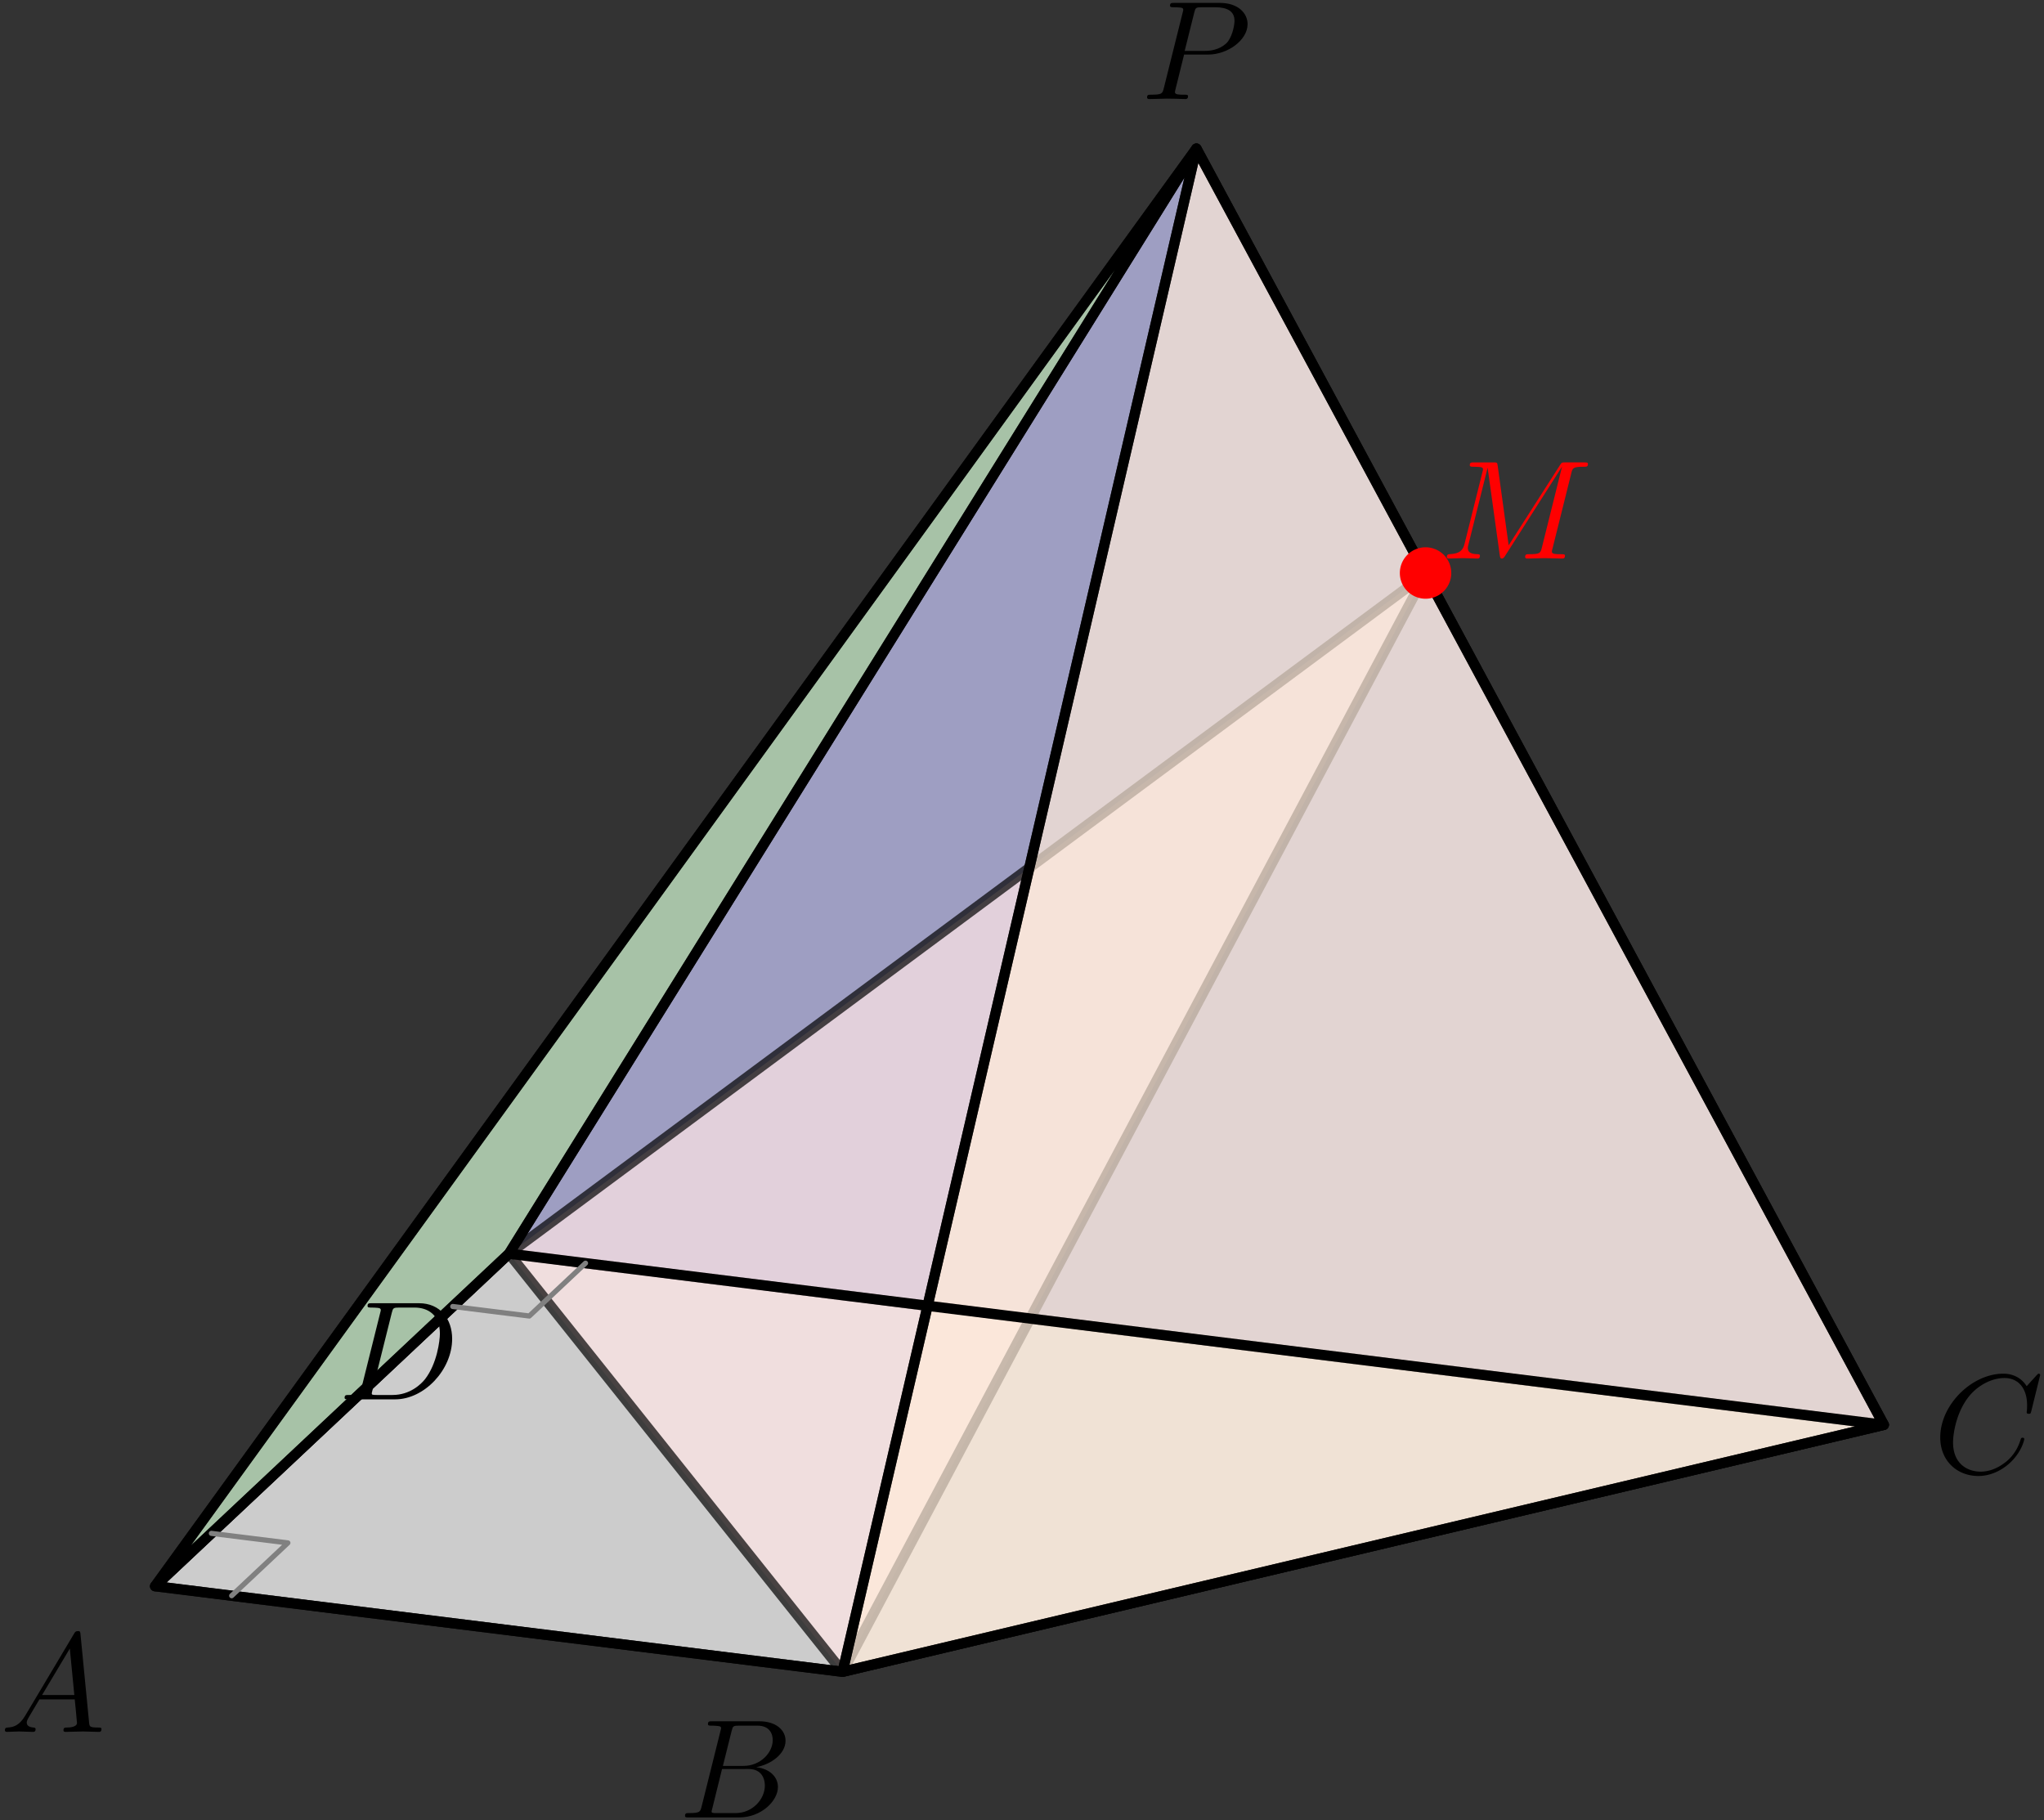 <svg xmlns="http://www.w3.org/2000/svg" xmlns:xlink="http://www.w3.org/1999/xlink" width="265" height="236" viewBox="1875.655 1501.173 158.406 141.071"><rect x="1875.655" y="1501.173" width="158.406" height="141.071" fill="#333333" stroke="none"/><defs><path id="g0-65" d="M1.953-1.255C1.516-.524 1.09-.37.61-.338c-.131.01-.23.01-.23.218 0 .065.055.12.143.12.294 0 .632-.033.938-.033.36 0 .742.033 1.09.033.066 0 .208 0 .208-.207 0-.12-.098-.131-.175-.131-.25-.022-.512-.11-.512-.382 0-.13.065-.25.152-.404l.83-1.396h2.738c.022.23.174 1.713.174 1.822 0 .327-.567.36-.785.36-.153 0-.262 0-.262.218 0 .12.13.12.153.12.447 0 .916-.033 1.363-.033.273 0 .96.033 1.233.033.066 0 .196 0 .196-.218 0-.12-.109-.12-.25-.12-.677 0-.677-.077-.71-.393L6.24-7.549c-.022-.218-.022-.262-.207-.262-.175 0-.218.076-.284.186zm1.309-1.603 2.149-3.6.349 3.6z"/><path id="g0-66" d="M1.745-.85c-.109.425-.13.512-.992.512-.186 0-.295 0-.295.218 0 .12.098.12.295.12h3.894c1.724 0 3.011-1.287 3.011-2.356 0-.786-.633-1.419-1.69-1.539 1.134-.207 2.28-1.014 2.28-2.05 0-.808-.72-1.506-2.03-1.506H2.553c-.208 0-.317 0-.317.218 0 .12.099.12.306.12.022 0 .229 0 .414.022.197.022.295.033.295.175 0 .043-.011.076-.044.207zm1.648-3.143.676-2.705c.098-.382.12-.415.59-.415h1.406c.96 0 1.19.644 1.19 1.124 0 .96-.939 1.996-2.27 1.996zM2.902-.338c-.153 0-.175 0-.24-.011-.11-.011-.142-.022-.142-.11 0-.032 0-.054.055-.25l.752-3.044H5.39c1.047 0 1.255.808 1.255 1.277 0 1.08-.971 2.138-2.259 2.138z"/><path id="g0-67" d="M8.29-7.582a.11.11 0 0 0-.12-.109c-.032 0-.043.011-.163.131l-.763.84c-.099-.153-.6-.97-1.811-.97C3-7.69.545-5.28.545-2.75.545-.95 1.833.24 3.502.24c.949 0 1.778-.436 2.356-.938 1.015-.895 1.2-1.887 1.2-1.92 0-.11-.109-.11-.13-.11-.066 0-.12.023-.143.11-.098.316-.349 1.09-1.101 1.723-.753.611-1.44.797-2.008.797-.981 0-2.138-.567-2.138-2.27 0-.621.23-2.388 1.32-3.665.666-.774 1.691-1.32 2.662-1.32 1.113 0 1.756.84 1.756 2.106 0 .436-.032.447-.032.556s.12.11.163.11c.142 0 .142-.023.197-.219z"/><path id="g0-68" d="M1.735-.85c-.11.425-.131.512-.993.512-.186 0-.306 0-.306.207C.436 0 .535 0 .742 0h3.61c2.27 0 4.419-2.302 4.419-4.69 0-1.54-.927-2.76-2.564-2.76H2.542c-.207 0-.327 0-.327.206 0 .131.098.131.316.131.142 0 .338.011.469.022.175.022.24.055.24.175 0 .043-.01.076-.044.207zM4.09-6.699c.098-.382.12-.415.589-.415h1.167c1.07 0 1.975.578 1.975 2.018 0 .535-.218 2.324-1.146 3.524-.316.404-1.178 1.233-2.52 1.233H2.924c-.153 0-.175 0-.24-.011-.11-.011-.142-.022-.142-.11 0-.032 0-.054.054-.25z"/><path id="g0-77" d="M10.102-6.61c.098-.394.12-.503.938-.503.25 0 .35 0 .35-.218 0-.12-.11-.12-.295-.12h-1.44c-.284 0-.295 0-.426.207L5.247-1.025 4.397-7.2c-.033-.25-.055-.25-.339-.25H2.564c-.208 0-.328 0-.328.206 0 .131.099.131.317.131.142 0 .338.011.469.022.174.022.24.055.24.175 0 .043-.011.076-.044.207L1.833-1.156c-.11.436-.295.785-1.178.818-.055 0-.197.01-.197.207 0 .098.066.131.153.131.349 0 .73-.033 1.09-.033.372 0 .764.033 1.124.033.055 0 .197 0 .197-.218 0-.12-.12-.12-.197-.12-.621-.011-.741-.23-.741-.48 0-.077.01-.131.043-.251l1.484-5.946h.01L4.56-.25c.022.131.033.251.164.251.12 0 .185-.12.24-.196L9.37-7.102h.01L7.822-.85c-.108.426-.13.513-.992.513-.185 0-.305 0-.305.207 0 .131.13.131.163.131.306 0 1.048-.033 1.353-.033.447 0 .916.033 1.364.033.065 0 .207 0 .207-.218 0-.12-.098-.12-.306-.12-.403 0-.709 0-.709-.197 0-.043 0-.065.055-.261z"/><path id="g0-80" d="M3.305-3.447H5.16c1.55 0 3.065-1.135 3.065-2.357 0-.84-.72-1.647-2.149-1.647H2.542c-.207 0-.327 0-.327.207 0 .131.098.131.316.131.142 0 .338.011.469.022.175.022.24.055.24.175 0 .043-.01.076-.044.207L1.735-.851c-.11.426-.131.513-.993.513-.186 0-.306 0-.306.207C.436 0 .567 0 .6 0c.305 0 1.08-.033 1.385-.033.23 0 .47.011.699.011.24 0 .48.022.709.022.076 0 .218 0 .218-.218 0-.12-.098-.12-.306-.12-.403 0-.709 0-.709-.197 0-.065.022-.12.033-.185zm.786-3.251c.098-.382.12-.415.589-.415h1.047c.906 0 1.484.295 1.484 1.048 0 .425-.218 1.363-.644 1.756-.545.49-1.2.578-1.68.578H3.35z"/></defs><g id="page1"><path fill="#f2f2f2" fill-opacity=".8" d="m1887.676 1624.098 53.277 6.633 80.695-19.137-106.546-13.266z"/><path fill="none" stroke="#000" stroke-linecap="round" stroke-linejoin="round" stroke-miterlimit="10" stroke-opacity=".8" stroke-width=".797" d="m1887.676 1624.098 53.277 6.633 80.695-19.137-106.546-13.266z"/><path fill="#ccf" fill-opacity=".7" d="m1968.375 1512.688 53.273 98.906-106.546-13.266z"/><path fill="none" stroke="#000" stroke-linecap="round" stroke-linejoin="round" stroke-miterlimit="10" stroke-opacity=".7" stroke-width=".797" d="m1968.375 1512.688 53.273 98.906-106.546-13.266z"/><path fill="#d9ffd9" fill-opacity=".7" d="m1968.375 1512.688-80.7 111.41 27.427-25.77z"/><path fill="none" stroke="#000" stroke-linecap="round" stroke-linejoin="round" stroke-miterlimit="10" stroke-opacity=".7" stroke-width=".797" d="m1968.375 1512.688-80.7 111.41 27.427-25.77z"/><path fill="#ffe6e6" fill-opacity=".7" d="m1986.133 1545.656-71.031 52.672 25.851 32.403z"/><path fill="none" stroke="#000" stroke-linecap="round" stroke-linejoin="round" stroke-miterlimit="10" stroke-opacity=".7" stroke-width=".797" d="m1986.133 1545.656-71.031 52.672 25.851 32.403z"/><path fill="#ffecd9" fill-opacity=".7" d="m1968.375 1512.688-27.422 118.042 80.695-19.136z"/><path fill="none" stroke="#000" stroke-linecap="round" stroke-linejoin="round" stroke-miterlimit="10" stroke-opacity=".7" stroke-width=".797" d="m1968.375 1512.688-27.422 118.042 80.695-19.136z"/><path fill="none" stroke="#000" stroke-linecap="round" stroke-linejoin="round" stroke-miterlimit="10" stroke-width=".797" d="m1887.676 1624.098 53.277 6.633 80.695-19.137-106.546-13.266zm80.699-111.41-80.7 111.41m80.7-111.41-27.422 118.042m27.422-118.042 53.273 98.906m-53.273-98.906-53.273 85.64"/><path fill="red" d="M1988.125 1545.656a1.993 1.993 0 1 0-3.983.002 1.993 1.993 0 0 0 3.983-.002"/><use xlink:href="#g0-65" x="1915.095" y="1598.329" transform="translate(-39.44 37.06)"/><use xlink:href="#g0-66" x="1915.095" y="1598.329" transform="translate(13.19 43.69)"/><use xlink:href="#g0-67" x="1915.095" y="1598.329" transform="translate(110.38 16.99)"/><use xlink:href="#g0-68" x="1915.095" y="1598.329" transform="translate(-13.17 11.29)"/><use xlink:href="#g0-80" x="1915.095" y="1598.329" transform="translate(49.02 -89.48)"/><use xlink:href="#g0-77" x="1915.095" y="1598.329" fill="red" transform="translate(72.23 -53.87)"/><path fill="none" stroke="gray" stroke-linecap="round" stroke-linejoin="round" stroke-miterlimit="10" stroke-width=".399" d="m1910.742 1602.422 5.934.738 4.355-4.094m-28.996 20.938 5.93.738-4.356 4.094"/></g><script type="text/ecmascript">if(window.parent.postMessage)window.parent.postMessage(&quot;88.5|198.75|177|&quot;+window.location,&quot;*&quot;);</script></svg>